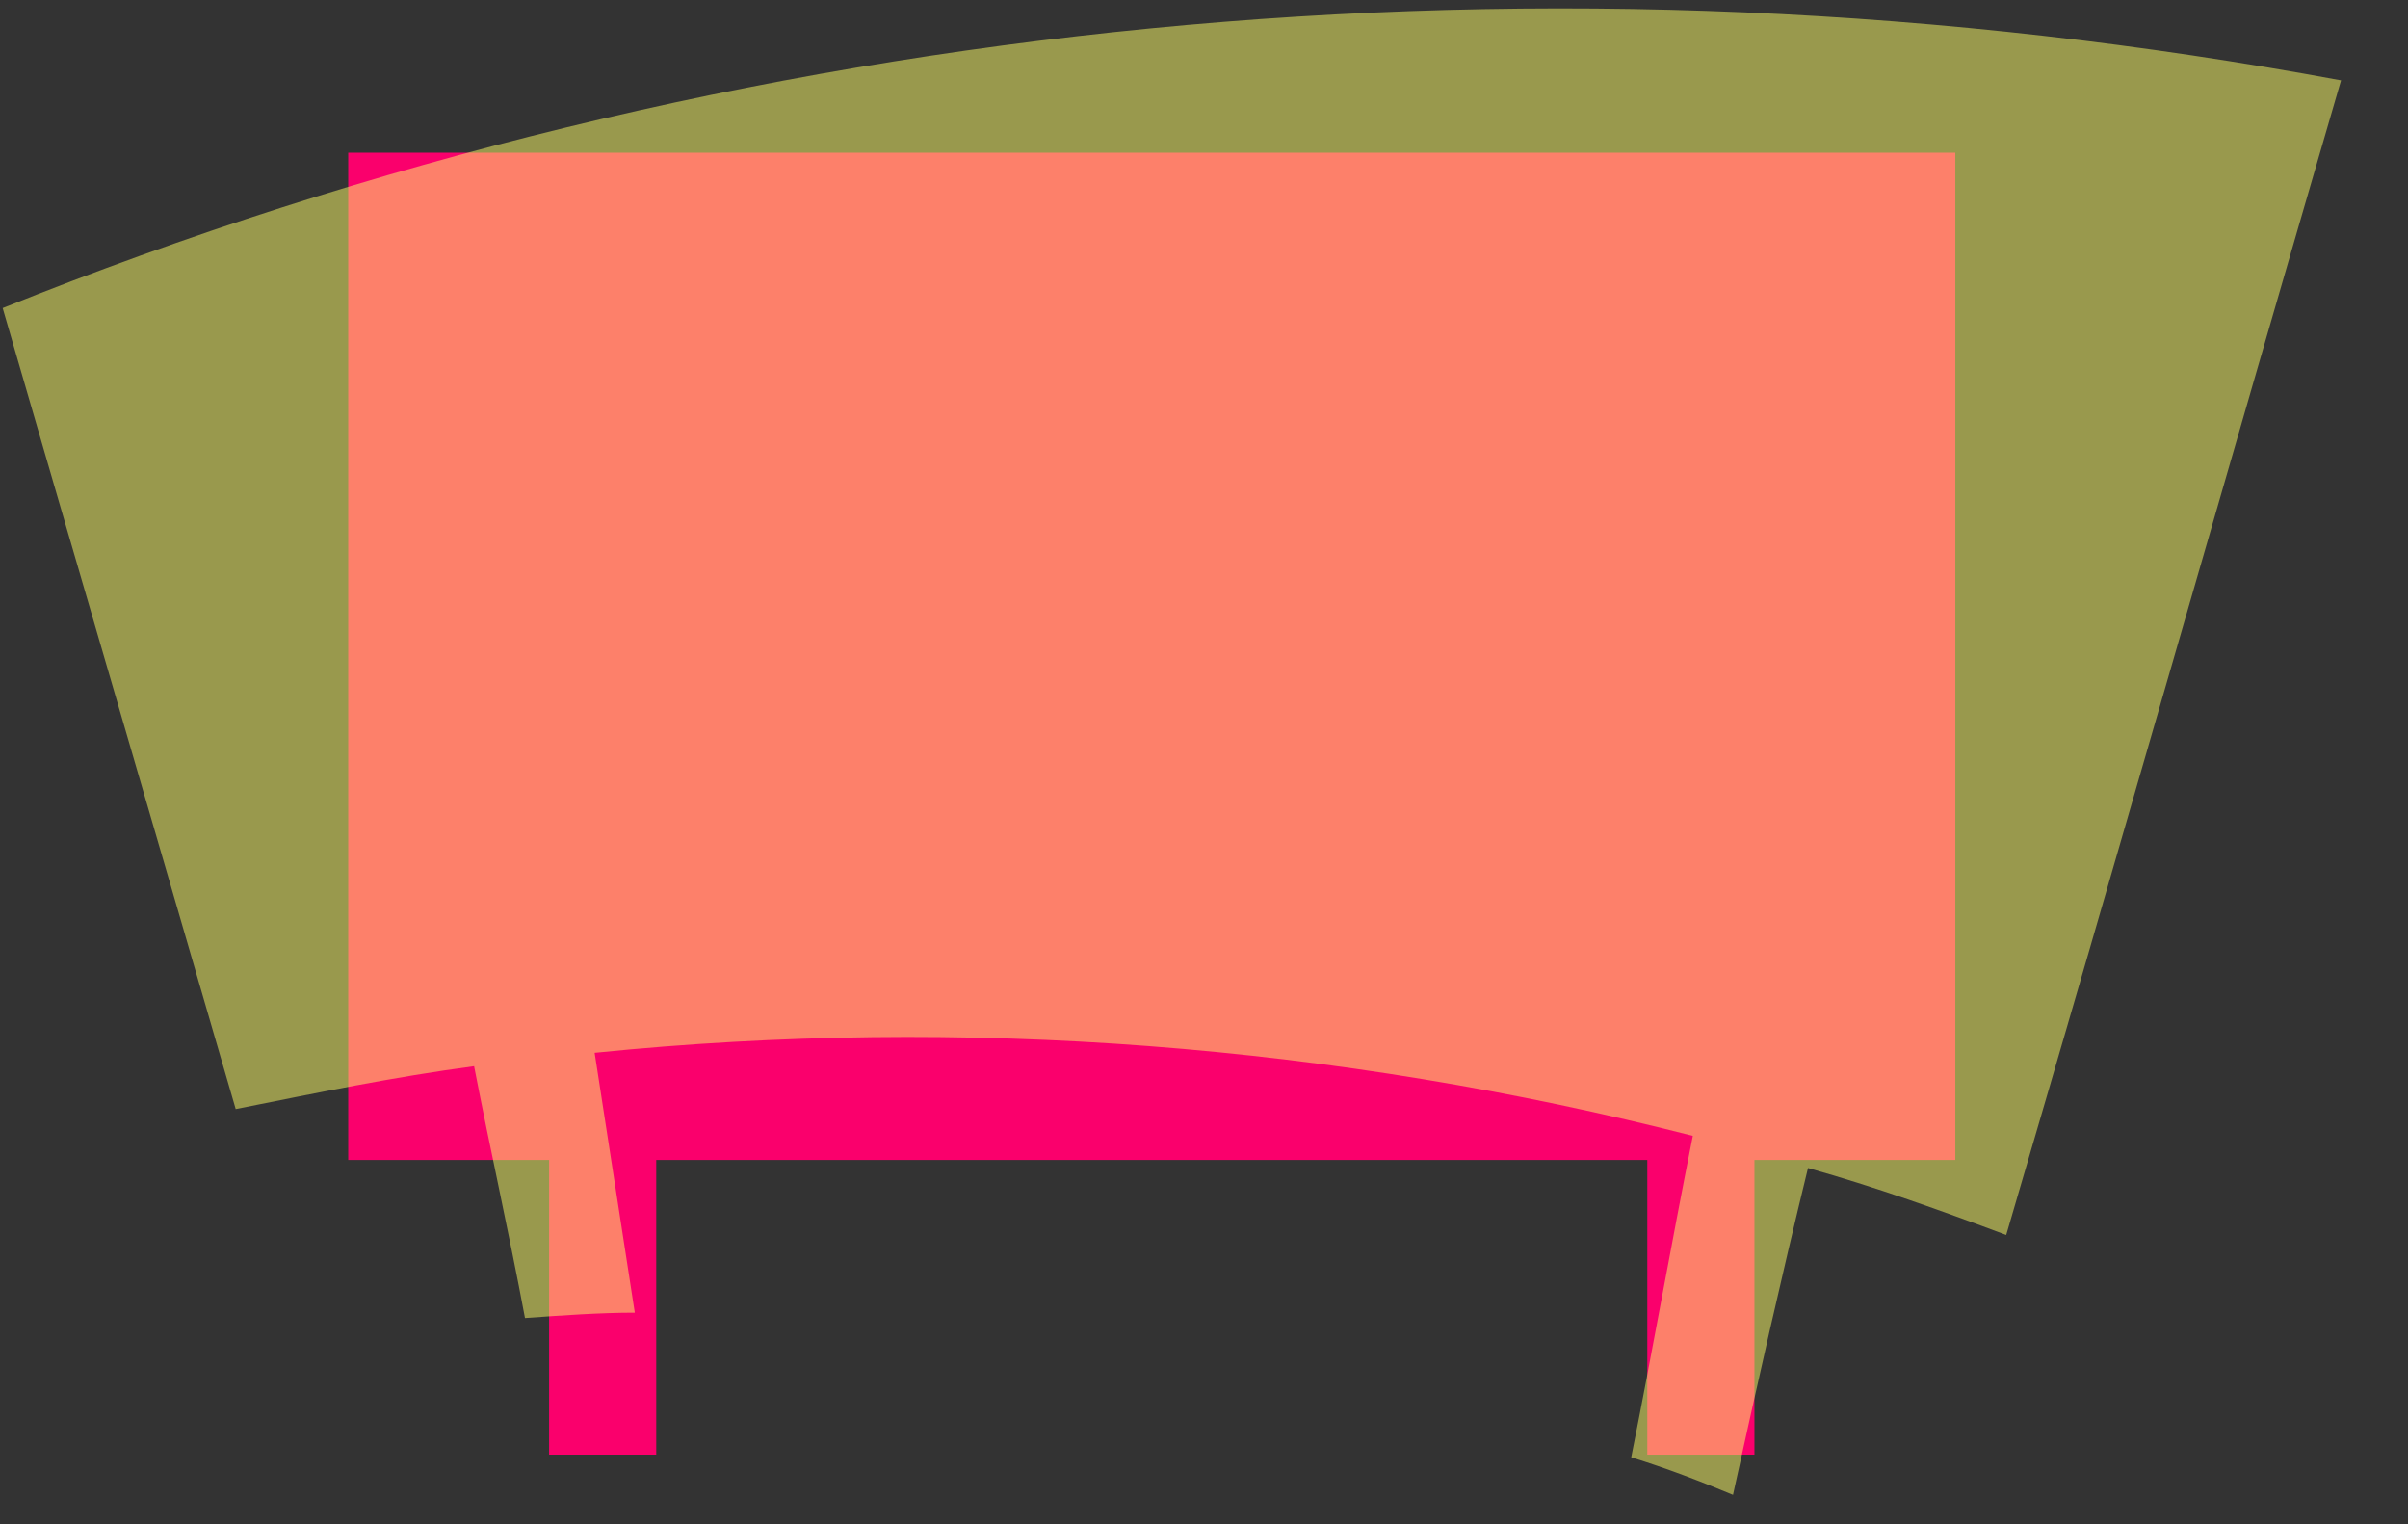 <svg version="1.1" id="Vrstva_1" xmlns="http://www.w3.org/2000/svg" xmlns:xlink="http://www.w3.org/1999/xlink" x="0px" y="0px"
	 viewBox="0 0 89.9 56.9" style="enable-background:new 0 0 89.9 56.9;" xml:space="preserve">
<rect x="0" y="0" width="89.9" height="56.9" fill="#333333" stroke="none"/>
<style type="text/css">
	.st0{fill:#FA006C;}
	.st1{fill:none;stroke:#FA006C;stroke-width:4;stroke-miterlimit:10;}
	.st2{opacity:0.5;}
	.st3{fill:#FFFF68;}
</style>
<g>
	<rect x="13" y="5.7" class="st0" width="60" height="37.6"/>
	<g>
		<line class="st1" x1="22.5" y1="42.3" x2="22.5" y2="54.3"/>
		<line class="st1" x1="63.5" y1="42.3" x2="63.5" y2="54.3"/>
	</g>
</g>
<g class="st2">
	<path class="st3" d="M87.4,3C57.8-2.5,27.5,0.5,0.1,11.5c2.9,10,5.8,19.9,8.7,29.9c3-0.6,5.9-1.2,8.9-1.6c0.6,3.1,1.3,6.2,1.9,9.4
		c1.4-0.1,2.8-0.2,4.1-0.2c-0.5-3.2-1-6.5-1.5-9.7c13.8-1.4,27.7-0.3,41,3.1c-0.8,4-1.5,8-2.3,12c1.3,0.4,2.6,0.9,3.8,1.4
		c0.9-4.1,1.8-8.1,2.8-12.2c2.5,0.7,5,1.6,7.4,2.5C79.1,31.8,83.2,17.4,87.4,3z"/>
</g>
</svg>